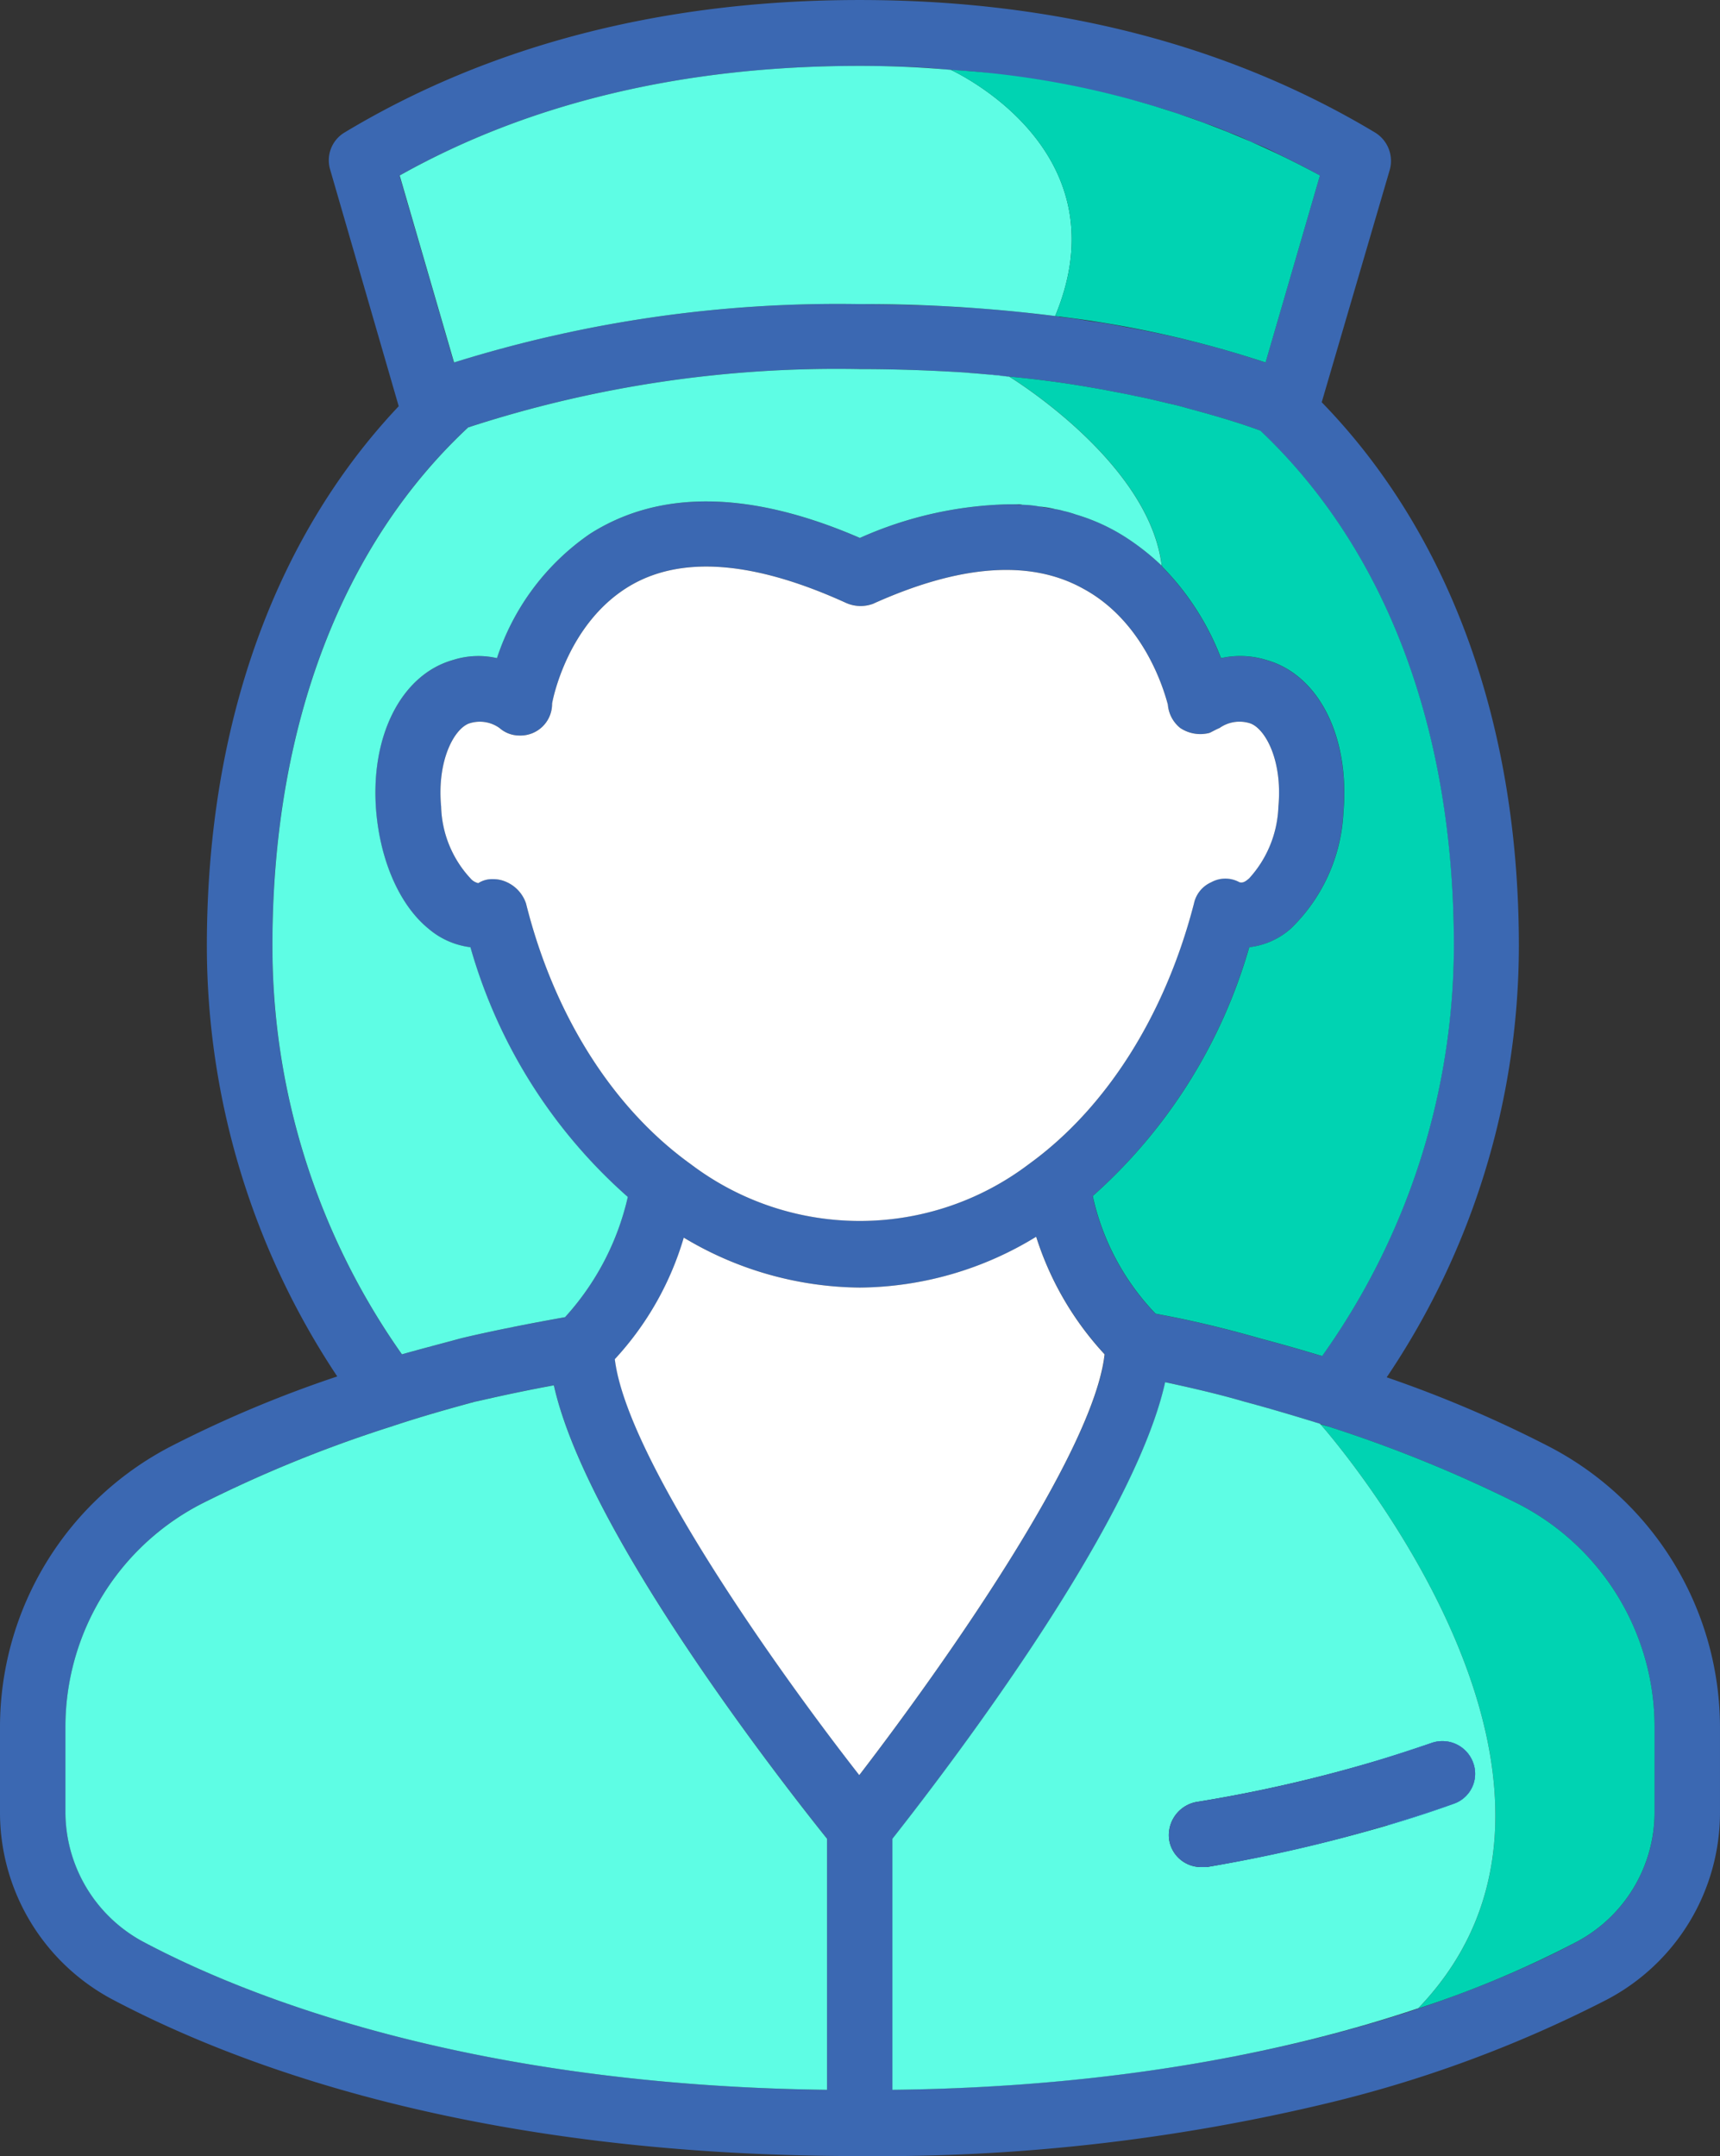 <svg xmlns="http://www.w3.org/2000/svg" width="104.56" height="131.083" viewBox="0 0 104.56 131.083"><rect x="0" y="0" width="104.56" height="131.083" fill="#333333" stroke="none"/><g transform="translate(-840.82 -161.839)"><path d="M934.846,249.712a74.038,74.038,0,0,0-9.728-4.138,46.974,46.974,0,0,0,8.035-26.227c0-13.839-4.407-25.26-11.985-33.053l4.138-14.135a2.021,2.021,0,0,0-.887-2.257c-8.814-5.294-19.348-8.062-31.333-8.062h-.027c-11.958,0-22.519,2.768-31.306,8.062a1.969,1.969,0,0,0-.86,2.257l4.165,14.377c-7.39,7.82-11.663,19.133-11.663,32.811a47.274,47.274,0,0,0,7.927,26.174,72.521,72.521,0,0,0-10,4.192A19.23,19.23,0,0,0,840.82,266.8v5.133a12.875,12.875,0,0,0,6.852,11.474c8.2,4.326,22.734,9.513,45.387,9.513h.027a116.737,116.737,0,0,0,28.135-3.144A75.8,75.8,0,0,0,938.5,283.41a12.849,12.849,0,0,0,6.879-11.474V266.8A19.256,19.256,0,0,0,934.846,249.712ZM893.06,165.844h.027c1.129,0,2.257.027,3.359.081.7.027,1.4.081,2.069.161h.108a.341.341,0,0,1,.161.027,20.457,20.457,0,0,1,2.58.242c.51.054.994.107,1.5.188.645.081,1.263.161,1.881.3.994.161,1.962.376,2.929.591.537.108,1.048.242,1.585.4q.887.2,1.774.484a12.972,12.972,0,0,1,1.344.43,16.846,16.846,0,0,1,1.639.564,13.963,13.963,0,0,1,1.478.564,10.034,10.034,0,0,1,1.371.591,11.828,11.828,0,0,1,1.585.7c.887.43,1.747.86,2.607,1.344l-3.305,11.367a60.886,60.886,0,0,0-8.465-2.15c-.7-.134-1.4-.269-2.123-.349-.618-.107-1.263-.215-1.908-.269a.965.965,0,0,0-.3-.054c-.672-.081-1.371-.161-2.069-.242l-1.747-.161c-.645-.054-1.29-.107-1.962-.134-.994-.081-2.016-.107-3.037-.134-.994-.027-2.042-.054-3.09-.054a78.206,78.206,0,0,0-24.642,3.547l-3.305-11.367C873.013,168.074,882.418,165.844,893.06,165.844Zm-35.686,53.5c0-13.6,4.38-24.508,11.9-31.521a72.215,72.215,0,0,1,23.809-3.547c2.23,0,4.407.081,6.5.215.081,0,.188.027.269.027.753.054,1.5.134,2.257.215h.054c1.4.134,2.741.3,4.058.511.833.134,1.612.269,2.418.43l1.209.242c.7.134,1.371.3,2.015.457.4.081.806.188,1.182.3,1.5.4,2.983.833,4.38,1.344,7.47,7.067,11.77,17.843,11.77,31.333a43.106,43.106,0,0,1-8.008,24.937c-1.317-.4-2.553-.752-3.681-1.048-1.774-.511-3.682-.994-5.616-1.371-.269-.054-.564-.107-.833-.161a14.962,14.962,0,0,1-3.816-7.148,32.041,32.041,0,0,0,9.513-15.129,4.58,4.58,0,0,0,2.526-1.129,10.519,10.519,0,0,0,3.2-7.067c.4-4.6-1.5-8.384-4.7-9.271a5.357,5.357,0,0,0-2.741-.108,16.253,16.253,0,0,0-3.574-5.563c0-.027,0-.027-.027-.054l-.054-.054A14.72,14.72,0,0,0,909.4,194.6a11.755,11.755,0,0,0-3.171-1.478,6.165,6.165,0,0,0-.752-.215,3.126,3.126,0,0,0-.484-.107l-.968-.161a6.925,6.925,0,0,0-1.048-.108c-.3-.027-.591-.027-.887-.027a23.347,23.347,0,0,0-9,2.042c-6.637-2.875-12.173-2.956-16.419-.242a14.734,14.734,0,0,0-5.643,7.551,5.059,5.059,0,0,0-2.66.108c-3.171.887-5.079,4.676-4.676,9.271.269,2.983,1.424,5.643,3.171,7.067a4.828,4.828,0,0,0,2.553,1.129,31.829,31.829,0,0,0,9.566,15.183,16.178,16.178,0,0,1-3.816,7.309c-3.789.672-6.154,1.236-6.449,1.317-1.1.3-2.23.591-3.467.94A43.054,43.054,0,0,1,857.373,219.347Zm45.979,13.275a17.011,17.011,0,0,1-20.531,0c-4.756-3.413-8.331-9.083-10.023-15.855a2.182,2.182,0,0,0-1.156-1.29,1.91,1.91,0,0,0-.86-.188,1.528,1.528,0,0,0-.887.242.884.884,0,0,1-.484-.3,6.67,6.67,0,0,1-1.774-4.353c-.269-2.9.86-4.837,1.774-5.079a2.053,2.053,0,0,1,1.773.3,1.83,1.83,0,0,0,1.209.457,1.923,1.923,0,0,0,1.989-1.935c0-.054.887-5,4.891-7.256,3.171-1.774,7.551-1.344,12.979,1.129a2.163,2.163,0,0,0,1.639.054c5.24-2.365,9.513-2.714,12.738-.941,3.977,2.123,5.079,6.718,5.186,7.067a2.03,2.03,0,0,0,.752,1.424,2.2,2.2,0,0,0,1.774.3c.134-.054.349-.188.618-.3a2.1,2.1,0,0,1,1.8-.3c.914.242,2.042,2.177,1.773,5.079a6.812,6.812,0,0,1-1.773,4.353c-.215.188-.376.3-.591.242a1.778,1.778,0,0,0-1.72,0,1.827,1.827,0,0,0-1.048,1.29C911.655,223.539,908.081,229.209,903.352,232.622ZM891.1,288.892c-21.82-.269-35.364-5.7-41.571-9a8.968,8.968,0,0,1-4.729-7.954V266.8a15.261,15.261,0,0,1,8.33-13.57,78.944,78.944,0,0,1,11.421-4.649c1.935-.645,3.574-1.1,5.159-1.532.081,0,1.881-.457,4.783-.994,1.989,8.948,13.786,24.051,16.607,27.571Zm1.962-19.133c-5.079-6.5-14.135-19.294-14.86-25.287a18.582,18.582,0,0,0,4.192-7.39,21.076,21.076,0,0,0,10.7,3.037,20.789,20.789,0,0,0,10.722-3.09,18.892,18.892,0,0,0,4.165,7.148C907.3,250.169,898.139,263.148,893.06,269.759Zm48.343,2.177a8.918,8.918,0,0,1-4.729,7.954c-6.208,3.305-19.778,8.733-41.6,9V273.629c2.768-3.52,14.592-18.784,16.58-27.759,1.612.349,3.251.726,4.81,1.182,1.559.43,3.2.887,5.159,1.532a81.514,81.514,0,0,1,11.421,4.649A15.237,15.237,0,0,1,941.4,266.8Z" transform="translate(0)" fill="#3b68b2"/><path d="M888.6,220.751v15.263c-21.82-.269-35.364-5.7-41.571-9a8.968,8.968,0,0,1-4.729-7.954v-5.133a15.261,15.261,0,0,1,8.33-13.57,78.944,78.944,0,0,1,11.421-4.649c1.935-.645,3.574-1.1,5.159-1.532.081,0,1.881-.457,4.783-.994C873.983,202.129,885.779,217.231,888.6,220.751Z" transform="translate(2.497 52.878)" fill="#5efde4"/><path d="M882.648,198.87a81.514,81.514,0,0,0-11.421-4.649c-.188-.054-.376-.107-.537-.161.86.967,18.972,21.982,5.939,35.525a62.656,62.656,0,0,0,9.647-4.058,8.918,8.918,0,0,0,4.729-7.954v-5.133A15.237,15.237,0,0,0,882.648,198.87Z" transform="translate(50.397 54.362)" fill="#00d3b2"/><path d="M884.5,196.968c-.672,5.993-9.835,18.972-14.914,25.582-5.079-6.5-14.135-19.294-14.86-25.287a18.582,18.582,0,0,0,4.192-7.39,21.076,21.076,0,0,0,10.7,3.037,20.789,20.789,0,0,0,10.722-3.09A18.892,18.892,0,0,0,884.5,196.968Z" transform="translate(23.469 47.209)" fill="#fff"/><path d="M901.721,189.256a6.812,6.812,0,0,1-1.773,4.353c-.215.188-.376.3-.591.242a1.778,1.778,0,0,0-1.72,0,1.827,1.827,0,0,0-1.048,1.29c-1.747,6.772-5.321,12.442-10.05,15.855a17.011,17.011,0,0,1-20.531,0c-4.756-3.413-8.331-9.083-10.023-15.855a2.182,2.182,0,0,0-1.156-1.29,1.91,1.91,0,0,0-.86-.188,1.528,1.528,0,0,0-.887.242.884.884,0,0,1-.484-.3,6.67,6.67,0,0,1-1.774-4.353c-.269-2.9.86-4.837,1.774-5.079a2.053,2.053,0,0,1,1.773.3,1.83,1.83,0,0,0,1.209.457,1.923,1.923,0,0,0,1.989-1.935c0-.054.887-5,4.891-7.256,3.171-1.774,7.551-1.344,12.979,1.129a2.163,2.163,0,0,0,1.639.054c5.24-2.365,9.513-2.714,12.738-.941,3.977,2.123,5.079,6.718,5.186,7.067a2.03,2.03,0,0,0,.752,1.424,2.2,2.2,0,0,0,1.774.3c.134-.054.349-.188.618-.3a2.1,2.1,0,0,1,1.8-.3C900.862,184.419,901.99,186.354,901.721,189.256Z" transform="translate(16.813 21.626)" fill="#fff"/><path d="M864.429,170.414c.215.027.43.054.618.081-.752-.081-1.5-.161-2.257-.215C863.354,170.334,863.892,170.361,864.429,170.414Z" transform="translate(37.068 14.24)" fill="#7ed2ff"/><path d="M890.684,204.971a43.106,43.106,0,0,1-8.008,24.937c-1.317-.4-2.553-.752-3.681-1.048-1.774-.511-3.682-.994-5.616-1.371-.269-.054-.564-.107-.833-.161a14.962,14.962,0,0,1-3.816-7.148,32.041,32.041,0,0,0,9.513-15.129,4.58,4.58,0,0,0,2.526-1.129,10.519,10.519,0,0,0,3.2-7.067c.4-4.6-1.5-8.384-4.7-9.271a5.357,5.357,0,0,0-2.741-.108,16.253,16.253,0,0,0-3.574-5.563c0-.027,0-.027-.027-.054-.726-6.046-8.492-11.018-9.271-11.5,1.4.134,2.741.3,4.058.511.833.134,1.612.269,2.418.43q.645.121,1.209.242c.7.134,1.371.3,2.015.457.4.081.806.188,1.182.3,1.5.4,2.983.833,4.38,1.344C886.384,180.706,890.684,191.482,890.684,204.971Z" transform="translate(38.519 14.375)" fill="#00d3b2"/><path d="M889.712,178.54a92.891,92.891,0,0,0-11.9-.726,78.206,78.206,0,0,0-24.642,3.547l-3.305-11.367c7.9-4.434,17.306-6.664,27.947-6.664h.027c1.881,0,3.735.081,5.536.242C884.552,164.136,893.716,168.919,889.712,178.54Z" transform="translate(15.252 2.514)" fill="#5efde4"/><path d="M884.768,169.842l-3.305,11.367a64.716,64.716,0,0,0-12.791-2.822c4-9.62-5.159-14.4-6.342-14.968A53.539,53.539,0,0,1,884.768,169.842Z" transform="translate(36.292 2.666)" fill="#00d3b2"/><path d="M862.415,163.454a1.12,1.12,0,0,1-.135-.054" transform="translate(36.208 2.632)" fill="none"/><path d="M901.047,182.148l-.054-.054A14.72,14.72,0,0,0,899,180.509a11.755,11.755,0,0,0-3.171-1.478,6.165,6.165,0,0,0-.752-.215,3.126,3.126,0,0,0-.484-.107,6.059,6.059,0,0,0-.968-.161,6.925,6.925,0,0,0-1.048-.108,1.009,1.009,0,0,0-.3-.027H891.7a23.347,23.347,0,0,0-9,2.042c-6.637-2.875-12.173-2.956-16.419-.242a14.734,14.734,0,0,0-5.643,7.551,5.059,5.059,0,0,0-2.66.108c-3.171.887-5.079,4.676-4.676,9.271.269,2.983,1.424,5.643,3.171,7.067a4.828,4.828,0,0,0,2.553,1.129,31.829,31.829,0,0,0,9.566,15.183,16.178,16.178,0,0,1-3.816,7.309c-3.789.672-6.154,1.236-6.449,1.317-1.1.3-2.23.591-3.467.94a43.054,43.054,0,0,1-7.874-24.83c0-13.6,4.38-24.508,11.9-31.521a72.215,72.215,0,0,1,23.809-3.547c2.23,0,4.407.081,6.5.215.081,0,.188.027.269.027.753.054,1.5.134,2.257.215h.054C892.555,171.131,900.322,176.1,901.047,182.148Z" transform="translate(10.393 14.088)" fill="#5efde4"/><path d="M863.657,170.377h-.027v-.027Z" transform="translate(38.486 14.358)" fill="#7ed2ff"/><path d="M887.022,195.663l-.027-.027c-1.72-.537-3.2-.967-4.6-1.344-1.559-.457-3.2-.833-4.81-1.182-1.989,8.975-13.812,24.239-16.58,27.759v15.263c13.92-.161,24.481-2.445,31.924-4.944h.027C905.994,217.644,887.882,196.63,887.022,195.663Zm8.089,23.083c-1.317.484-2.66.914-4.031,1.317a99.348,99.348,0,0,1-10.964,2.526h-.323a1.962,1.962,0,0,1-1.961-1.639,2.055,2.055,0,0,1,1.612-2.311,87.415,87.415,0,0,0,10.964-2.5c1.156-.349,2.284-.726,3.386-1.1a1.991,1.991,0,0,1,2.526,1.236A1.93,1.93,0,0,1,895.111,218.746Z" transform="translate(34.065 52.76)" fill="#5efde4"/><path d="M876.653,205.045c-1.317.484-2.66.914-4.031,1.317l-.672-3.923c1.156-.349,2.284-.726,3.386-1.1a1.991,1.991,0,0,1,2.526,1.236A1.93,1.93,0,0,1,876.653,205.045Z" transform="translate(52.523 66.461)" fill="#3cb1fe"/><path d="M884.567,205.045a90.568,90.568,0,0,1-14.995,3.843h-.323a1.962,1.962,0,0,1-1.961-1.639,2.055,2.055,0,0,1,1.612-2.311,84.854,84.854,0,0,0,14.35-3.6,1.991,1.991,0,0,1,2.526,1.236A1.93,1.93,0,0,1,884.567,205.045Z" transform="translate(44.609 66.461)" fill="#3b68b2"/></g></svg>